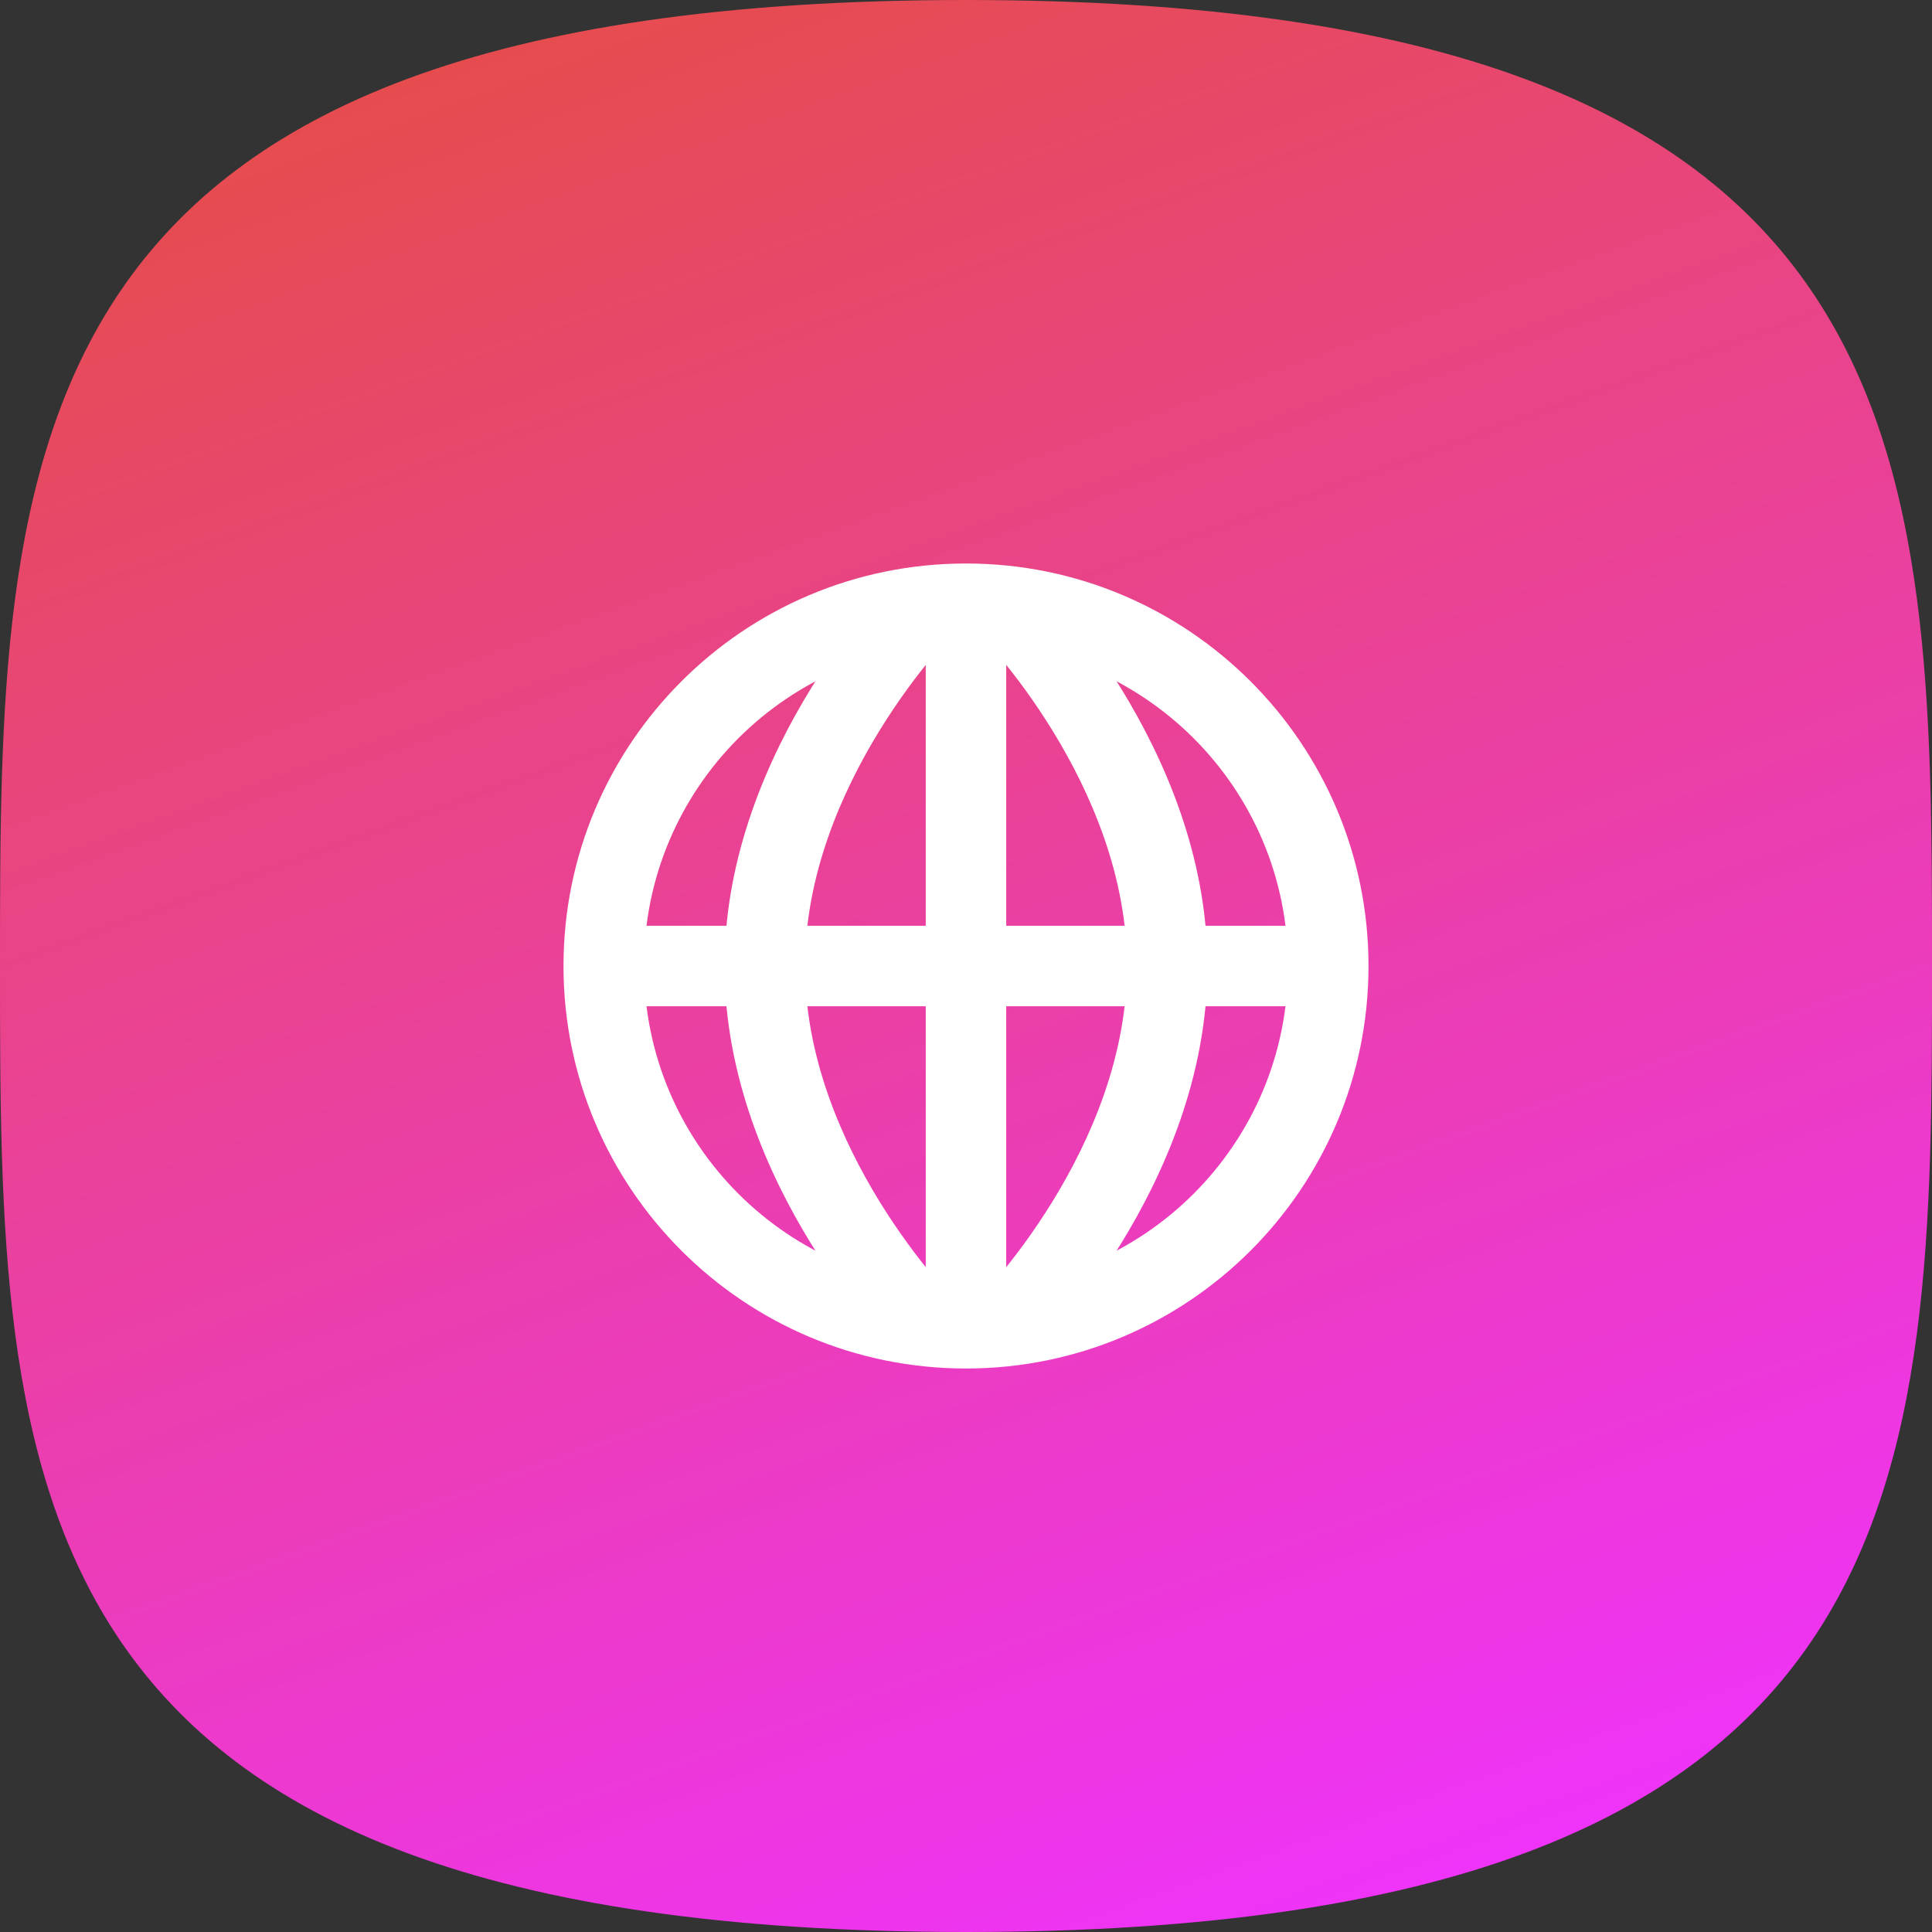 <svg fill="none" height="80" viewBox="0 0 80 80" width="80" xmlns="http://www.w3.org/2000/svg" xmlns:xlink="http://www.w3.org/1999/xlink"><rect x="0" y="0" width="80" height="80" fill="#333333" stroke="none"/><linearGradient id="a" gradientUnits="userSpaceOnUse" x1="25.6" x2="54.4" y1="0" y2="80"><stop offset="0" stop-color="#e64c4e"/><stop offset="1" stop-color="#ef33f9"/></linearGradient><path d="m40 0c40 0 40 18.75 40 40s0 40-40 40-40-18.75-40-40 0-40 40-40z" fill="url(#a)"/><g clip-rule="evenodd" fill="#fff" fill-rule="evenodd"><path d="m40 26.667c-7.364 0-13.333 5.97-13.333 13.333 0 7.364 5.97 13.333 13.333 13.333 7.364 0 13.333-5.97 13.333-13.333 0-7.364-5.97-13.333-13.333-13.333zm-16.667 13.333c0-9.205 7.462-16.667 16.667-16.667s16.667 7.462 16.667 16.667-7.462 16.667-16.667 16.667-16.667-7.462-16.667-16.667z"/><path d="m55 41.667h-30v-3.333h30z"/><path d="m40.487 53.822c0-0.0.001-.001 1.179 1.178s1.179 1.178 1.179 1.178l.003-.003.006-.007.02-.021c.017-.017.039-.04.068-.07.057-.059.137-.144.237-.253.2-.218.479-.532.811-.934.663-.802 1.545-1.959 2.427-3.392 1.75-2.843 3.58-6.902 3.58-11.498 0-4.597-1.831-8.655-3.58-11.498-.882-1.433-1.764-2.59-2.427-3.392-.332-.402-.612-.716-.811-.934-.1-.109-.18-.194-.237-.253-.029-.03-.051-.053-.068-.07l-.02-.021-.006-.007-.002-.002c-.001-.001-.002-.002-1.18 1.177s-1.179 1.178-1.179 1.178l.008.008.044.045c.041.042.104.109.186.199.165.18.406.451.699.805.587.709 1.372 1.739 2.156 3.014 1.584 2.574 3.086 6.015 3.086 9.752 0 3.736-1.502 7.178-3.086 9.752-.784 1.275-1.57 2.305-2.156 3.014-.293.354-.534.625-.699.805-.082.09-.145.157-.186.199l-.044.045z"/><path d="m38.333 55v-30h3.333v30z"/><path d="m39.513 53.822c-0-0-.001-.001-1.179 1.178s-1.179 1.178-1.179 1.178l-.003-.003-.006-.007-.02-.021c-.017-.017-.039-.04-.068-.07-.057-.059-.137-.144-.237-.253-.2-.218-.479-.532-.811-.934-.664-.802-1.545-1.959-2.427-3.392-1.75-2.843-3.581-6.902-3.581-11.498 0-4.597 1.831-8.655 3.581-11.498.882-1.433 1.764-2.59 2.427-3.392.332-.402.612-.716.811-.934.1-.109.18-.194.237-.253.029-.03.051-.053.068-.07l.02-.021.006-.007.002-.002c.001-.001.002-.002 1.18 1.177s1.179 1.178 1.179 1.178l-.008.008-.044.045c-.041.042-.104.109-.186.199-.165.18-.406.451-.699.805-.587.709-1.372 1.739-2.156 3.014-1.584 2.574-3.086 6.015-3.086 9.752 0 3.736 1.502 7.178 3.086 9.752.785 1.275 1.57 2.305 2.156 3.014.293.354.534.625.699.805.082.09.145.157.186.199l.044.045z"/></g></svg>